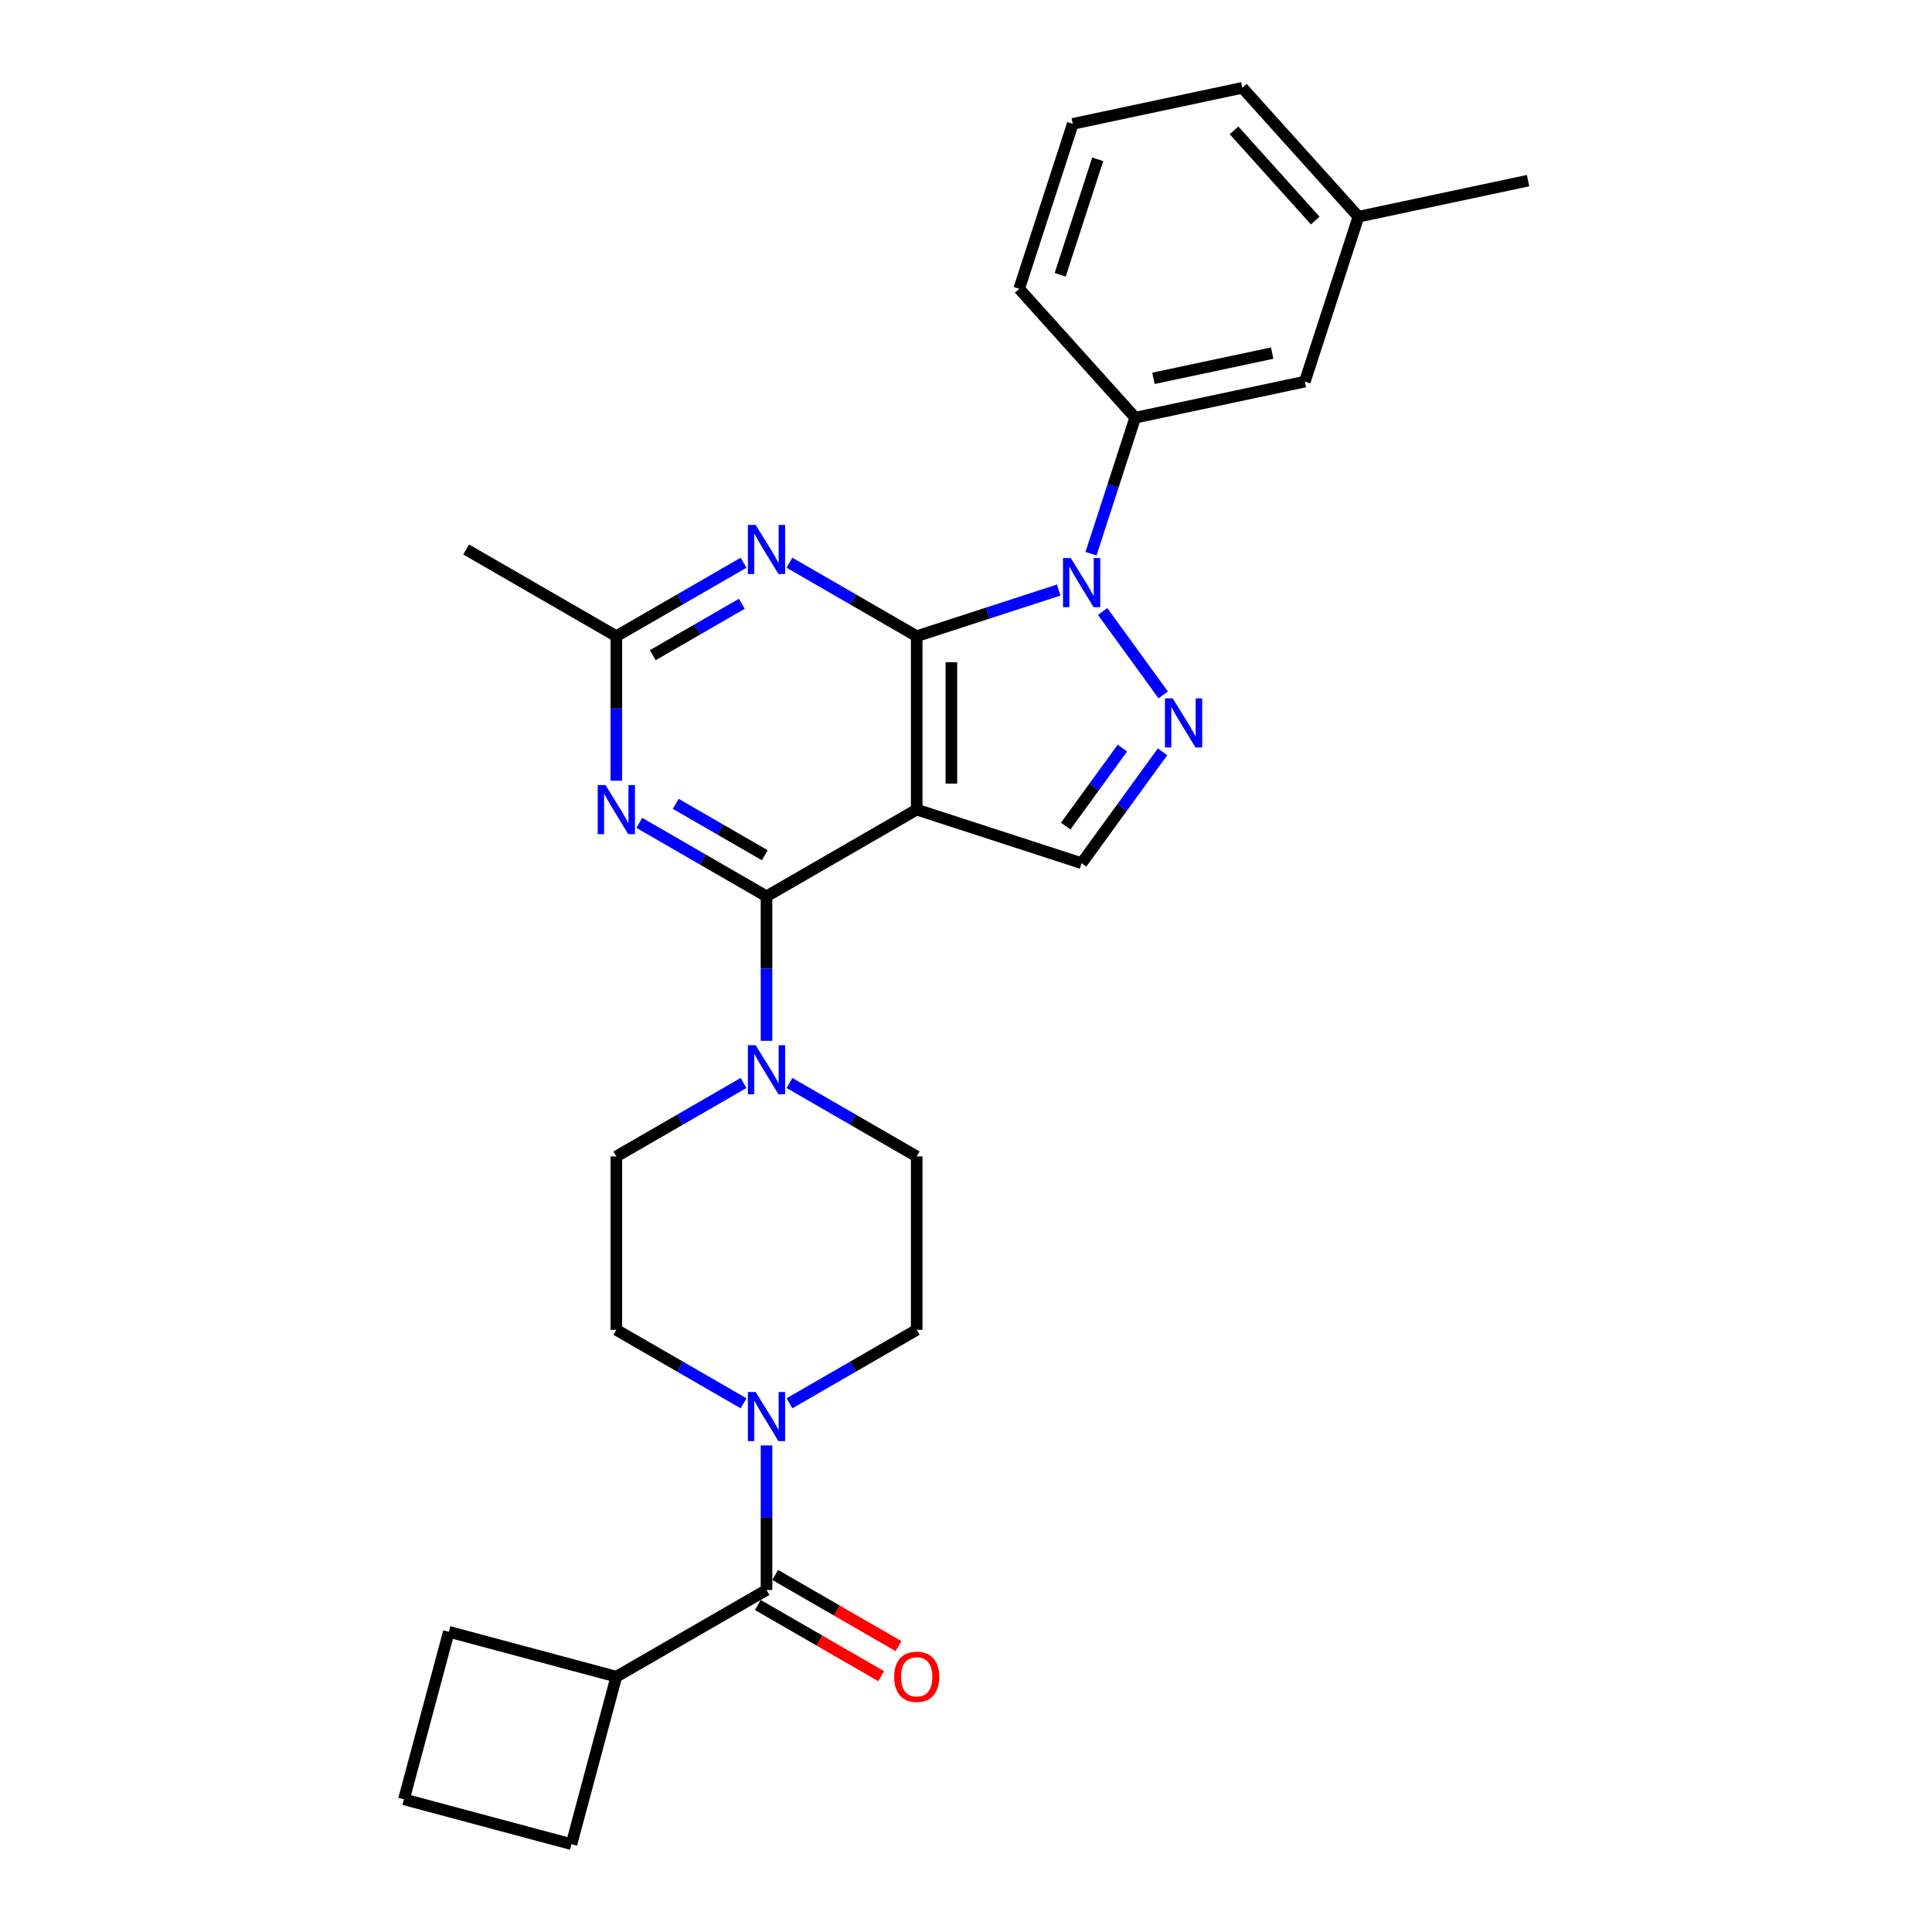 <?xml version='1.0' encoding='iso-8859-1'?>
<svg version='1.1' baseProfile='full'
              xmlns='http://www.w3.org/2000/svg'
                      xmlns:rdkit='http://www.rdkit.org/xml'
                      xmlns:xlink='http://www.w3.org/1999/xlink'
                  xml:space='preserve'
width='1000px' height='1000px' viewBox='0 0 1000 1000'>
<!-- END OF HEADER -->
<rect style='opacity:1.0;fill:#FFFFFF;stroke:none' width='1000' height='1000' x='0' y='0'> </rect>
<path class='bond-0' d='M 474.482,329.29 L 474.482,419.049' style='fill:none;fill-rule:evenodd;stroke:#000000;stroke-width:6px;stroke-linecap:butt;stroke-linejoin:miter;stroke-opacity:1' />
<path class='bond-0' d='M 492.434,342.754 L 492.434,405.585' style='fill:none;fill-rule:evenodd;stroke:#000000;stroke-width:6px;stroke-linecap:butt;stroke-linejoin:miter;stroke-opacity:1' />
<path class='bond-1' d='M 474.482,329.29 L 511.223,317.352' style='fill:none;fill-rule:evenodd;stroke:#000000;stroke-width:6px;stroke-linecap:butt;stroke-linejoin:miter;stroke-opacity:1' />
<path class='bond-1' d='M 511.223,317.352 L 547.964,305.414' style='fill:none;fill-rule:evenodd;stroke:#0000FF;stroke-width:6px;stroke-linecap:butt;stroke-linejoin:miter;stroke-opacity:1' />
<path class='bond-4' d='M 474.482,329.29 L 441.557,310.281' style='fill:none;fill-rule:evenodd;stroke:#000000;stroke-width:6px;stroke-linecap:butt;stroke-linejoin:miter;stroke-opacity:1' />
<path class='bond-4' d='M 441.557,310.281 L 408.632,291.271' style='fill:none;fill-rule:evenodd;stroke:#0000FF;stroke-width:6px;stroke-linecap:butt;stroke-linejoin:miter;stroke-opacity:1' />
<path class='bond-2' d='M 474.482,419.049 L 396.748,463.929' style='fill:none;fill-rule:evenodd;stroke:#000000;stroke-width:6px;stroke-linecap:butt;stroke-linejoin:miter;stroke-opacity:1' />
<path class='bond-6' d='M 474.482,419.049 L 559.848,446.786' style='fill:none;fill-rule:evenodd;stroke:#000000;stroke-width:6px;stroke-linecap:butt;stroke-linejoin:miter;stroke-opacity:1' />
<path class='bond-3' d='M 570.713,316.507 L 602.078,359.678' style='fill:none;fill-rule:evenodd;stroke:#0000FF;stroke-width:6px;stroke-linecap:butt;stroke-linejoin:miter;stroke-opacity:1' />
<path class='bond-11' d='M 564.707,286.599 L 576.146,251.393' style='fill:none;fill-rule:evenodd;stroke:#0000FF;stroke-width:6px;stroke-linecap:butt;stroke-linejoin:miter;stroke-opacity:1' />
<path class='bond-11' d='M 576.146,251.393 L 587.585,216.187' style='fill:none;fill-rule:evenodd;stroke:#000000;stroke-width:6px;stroke-linecap:butt;stroke-linejoin:miter;stroke-opacity:1' />
<path class='bond-5' d='M 396.748,463.929 L 363.823,444.919' style='fill:none;fill-rule:evenodd;stroke:#000000;stroke-width:6px;stroke-linecap:butt;stroke-linejoin:miter;stroke-opacity:1' />
<path class='bond-5' d='M 363.823,444.919 L 330.899,425.91' style='fill:none;fill-rule:evenodd;stroke:#0000FF;stroke-width:6px;stroke-linecap:butt;stroke-linejoin:miter;stroke-opacity:1' />
<path class='bond-5' d='M 395.847,442.679 L 372.799,429.373' style='fill:none;fill-rule:evenodd;stroke:#000000;stroke-width:6px;stroke-linecap:butt;stroke-linejoin:miter;stroke-opacity:1' />
<path class='bond-5' d='M 372.799,429.373 L 349.752,416.066' style='fill:none;fill-rule:evenodd;stroke:#0000FF;stroke-width:6px;stroke-linecap:butt;stroke-linejoin:miter;stroke-opacity:1' />
<path class='bond-7' d='M 396.748,463.929 L 396.748,501.331' style='fill:none;fill-rule:evenodd;stroke:#000000;stroke-width:6px;stroke-linecap:butt;stroke-linejoin:miter;stroke-opacity:1' />
<path class='bond-7' d='M 396.748,501.331 L 396.748,538.734' style='fill:none;fill-rule:evenodd;stroke:#0000FF;stroke-width:6px;stroke-linecap:butt;stroke-linejoin:miter;stroke-opacity:1' />
<path class='bond-28' d='M 601.742,389.123 L 580.795,417.955' style='fill:none;fill-rule:evenodd;stroke:#0000FF;stroke-width:6px;stroke-linecap:butt;stroke-linejoin:miter;stroke-opacity:1' />
<path class='bond-28' d='M 580.795,417.955 L 559.848,446.786' style='fill:none;fill-rule:evenodd;stroke:#000000;stroke-width:6px;stroke-linecap:butt;stroke-linejoin:miter;stroke-opacity:1' />
<path class='bond-28' d='M 580.935,387.221 L 566.272,407.403' style='fill:none;fill-rule:evenodd;stroke:#0000FF;stroke-width:6px;stroke-linecap:butt;stroke-linejoin:miter;stroke-opacity:1' />
<path class='bond-28' d='M 566.272,407.403 L 551.609,427.585' style='fill:none;fill-rule:evenodd;stroke:#000000;stroke-width:6px;stroke-linecap:butt;stroke-linejoin:miter;stroke-opacity:1' />
<path class='bond-10' d='M 384.864,291.271 L 351.939,310.281' style='fill:none;fill-rule:evenodd;stroke:#0000FF;stroke-width:6px;stroke-linecap:butt;stroke-linejoin:miter;stroke-opacity:1' />
<path class='bond-10' d='M 351.939,310.281 L 319.014,329.29' style='fill:none;fill-rule:evenodd;stroke:#000000;stroke-width:6px;stroke-linecap:butt;stroke-linejoin:miter;stroke-opacity:1' />
<path class='bond-10' d='M 383.963,312.521 L 360.915,325.827' style='fill:none;fill-rule:evenodd;stroke:#0000FF;stroke-width:6px;stroke-linecap:butt;stroke-linejoin:miter;stroke-opacity:1' />
<path class='bond-10' d='M 360.915,325.827 L 337.868,339.134' style='fill:none;fill-rule:evenodd;stroke:#000000;stroke-width:6px;stroke-linecap:butt;stroke-linejoin:miter;stroke-opacity:1' />
<path class='bond-29' d='M 319.014,404.095 L 319.014,366.692' style='fill:none;fill-rule:evenodd;stroke:#0000FF;stroke-width:6px;stroke-linecap:butt;stroke-linejoin:miter;stroke-opacity:1' />
<path class='bond-29' d='M 319.014,366.692 L 319.014,329.29' style='fill:none;fill-rule:evenodd;stroke:#000000;stroke-width:6px;stroke-linecap:butt;stroke-linejoin:miter;stroke-opacity:1' />
<path class='bond-12' d='M 384.864,560.549 L 351.939,579.558' style='fill:none;fill-rule:evenodd;stroke:#0000FF;stroke-width:6px;stroke-linecap:butt;stroke-linejoin:miter;stroke-opacity:1' />
<path class='bond-12' d='M 351.939,579.558 L 319.014,598.567' style='fill:none;fill-rule:evenodd;stroke:#000000;stroke-width:6px;stroke-linecap:butt;stroke-linejoin:miter;stroke-opacity:1' />
<path class='bond-13' d='M 408.632,560.549 L 441.557,579.558' style='fill:none;fill-rule:evenodd;stroke:#0000FF;stroke-width:6px;stroke-linecap:butt;stroke-linejoin:miter;stroke-opacity:1' />
<path class='bond-13' d='M 441.557,579.558 L 474.482,598.567' style='fill:none;fill-rule:evenodd;stroke:#000000;stroke-width:6px;stroke-linecap:butt;stroke-linejoin:miter;stroke-opacity:1' />
<path class='bond-8' d='M 384.864,726.345 L 351.939,707.336' style='fill:none;fill-rule:evenodd;stroke:#0000FF;stroke-width:6px;stroke-linecap:butt;stroke-linejoin:miter;stroke-opacity:1' />
<path class='bond-8' d='M 351.939,707.336 L 319.014,688.326' style='fill:none;fill-rule:evenodd;stroke:#000000;stroke-width:6px;stroke-linecap:butt;stroke-linejoin:miter;stroke-opacity:1' />
<path class='bond-9' d='M 396.748,748.16 L 396.748,785.563' style='fill:none;fill-rule:evenodd;stroke:#0000FF;stroke-width:6px;stroke-linecap:butt;stroke-linejoin:miter;stroke-opacity:1' />
<path class='bond-9' d='M 396.748,785.563 L 396.748,822.965' style='fill:none;fill-rule:evenodd;stroke:#000000;stroke-width:6px;stroke-linecap:butt;stroke-linejoin:miter;stroke-opacity:1' />
<path class='bond-31' d='M 408.632,726.345 L 441.557,707.336' style='fill:none;fill-rule:evenodd;stroke:#0000FF;stroke-width:6px;stroke-linecap:butt;stroke-linejoin:miter;stroke-opacity:1' />
<path class='bond-31' d='M 441.557,707.336 L 474.482,688.326' style='fill:none;fill-rule:evenodd;stroke:#000000;stroke-width:6px;stroke-linecap:butt;stroke-linejoin:miter;stroke-opacity:1' />
<path class='bond-16' d='M 392.26,830.739 L 424.171,849.162' style='fill:none;fill-rule:evenodd;stroke:#000000;stroke-width:6px;stroke-linecap:butt;stroke-linejoin:miter;stroke-opacity:1' />
<path class='bond-16' d='M 424.171,849.162 L 456.081,867.586' style='fill:none;fill-rule:evenodd;stroke:#FF0000;stroke-width:6px;stroke-linecap:butt;stroke-linejoin:miter;stroke-opacity:1' />
<path class='bond-16' d='M 401.236,815.192 L 433.147,833.615' style='fill:none;fill-rule:evenodd;stroke:#000000;stroke-width:6px;stroke-linecap:butt;stroke-linejoin:miter;stroke-opacity:1' />
<path class='bond-16' d='M 433.147,833.615 L 465.057,852.039' style='fill:none;fill-rule:evenodd;stroke:#FF0000;stroke-width:6px;stroke-linecap:butt;stroke-linejoin:miter;stroke-opacity:1' />
<path class='bond-18' d='M 396.748,822.965 L 319.014,867.845' style='fill:none;fill-rule:evenodd;stroke:#000000;stroke-width:6px;stroke-linecap:butt;stroke-linejoin:miter;stroke-opacity:1' />
<path class='bond-21' d='M 319.014,329.29 L 241.281,284.41' style='fill:none;fill-rule:evenodd;stroke:#000000;stroke-width:6px;stroke-linecap:butt;stroke-linejoin:miter;stroke-opacity:1' />
<path class='bond-17' d='M 587.585,216.187 L 675.383,197.525' style='fill:none;fill-rule:evenodd;stroke:#000000;stroke-width:6px;stroke-linecap:butt;stroke-linejoin:miter;stroke-opacity:1' />
<path class='bond-17' d='M 597.022,195.828 L 658.481,182.764' style='fill:none;fill-rule:evenodd;stroke:#000000;stroke-width:6px;stroke-linecap:butt;stroke-linejoin:miter;stroke-opacity:1' />
<path class='bond-20' d='M 587.585,216.187 L 527.524,149.483' style='fill:none;fill-rule:evenodd;stroke:#000000;stroke-width:6px;stroke-linecap:butt;stroke-linejoin:miter;stroke-opacity:1' />
<path class='bond-14' d='M 319.014,598.567 L 319.014,688.326' style='fill:none;fill-rule:evenodd;stroke:#000000;stroke-width:6px;stroke-linecap:butt;stroke-linejoin:miter;stroke-opacity:1' />
<path class='bond-15' d='M 474.482,598.567 L 474.482,688.326' style='fill:none;fill-rule:evenodd;stroke:#000000;stroke-width:6px;stroke-linecap:butt;stroke-linejoin:miter;stroke-opacity:1' />
<path class='bond-19' d='M 675.383,197.525 L 703.12,112.159' style='fill:none;fill-rule:evenodd;stroke:#000000;stroke-width:6px;stroke-linecap:butt;stroke-linejoin:miter;stroke-opacity:1' />
<path class='bond-24' d='M 319.014,867.845 L 295.783,954.545' style='fill:none;fill-rule:evenodd;stroke:#000000;stroke-width:6px;stroke-linecap:butt;stroke-linejoin:miter;stroke-opacity:1' />
<path class='bond-25' d='M 319.014,867.845 L 232.314,844.613' style='fill:none;fill-rule:evenodd;stroke:#000000;stroke-width:6px;stroke-linecap:butt;stroke-linejoin:miter;stroke-opacity:1' />
<path class='bond-26' d='M 703.12,112.159 L 643.059,45.455' style='fill:none;fill-rule:evenodd;stroke:#000000;stroke-width:6px;stroke-linecap:butt;stroke-linejoin:miter;stroke-opacity:1' />
<path class='bond-26' d='M 680.77,114.165 L 638.728,67.472' style='fill:none;fill-rule:evenodd;stroke:#000000;stroke-width:6px;stroke-linecap:butt;stroke-linejoin:miter;stroke-opacity:1' />
<path class='bond-27' d='M 703.12,112.159 L 790.918,93.497' style='fill:none;fill-rule:evenodd;stroke:#000000;stroke-width:6px;stroke-linecap:butt;stroke-linejoin:miter;stroke-opacity:1' />
<path class='bond-22' d='M 527.524,149.483 L 555.262,64.117' style='fill:none;fill-rule:evenodd;stroke:#000000;stroke-width:6px;stroke-linecap:butt;stroke-linejoin:miter;stroke-opacity:1' />
<path class='bond-22' d='M 548.758,142.225 L 568.174,82.469' style='fill:none;fill-rule:evenodd;stroke:#000000;stroke-width:6px;stroke-linecap:butt;stroke-linejoin:miter;stroke-opacity:1' />
<path class='bond-30' d='M 555.262,64.117 L 643.059,45.455' style='fill:none;fill-rule:evenodd;stroke:#000000;stroke-width:6px;stroke-linecap:butt;stroke-linejoin:miter;stroke-opacity:1' />
<path class='bond-23' d='M 209.082,931.314 L 232.314,844.613' style='fill:none;fill-rule:evenodd;stroke:#000000;stroke-width:6px;stroke-linecap:butt;stroke-linejoin:miter;stroke-opacity:1' />
<path class='bond-32' d='M 209.082,931.314 L 295.783,954.545' style='fill:none;fill-rule:evenodd;stroke:#000000;stroke-width:6px;stroke-linecap:butt;stroke-linejoin:miter;stroke-opacity:1' />
<path  class='atom-2' d='M 554.229 288.843
L 562.559 302.307
Q 563.384 303.635, 564.713 306.041
Q 566.041 308.446, 566.113 308.59
L 566.113 288.843
L 569.488 288.843
L 569.488 314.263
L 566.005 314.263
L 557.065 299.542
Q 556.024 297.819, 554.911 295.844
Q 553.834 293.869, 553.511 293.259
L 553.511 314.263
L 550.208 314.263
L 550.208 288.843
L 554.229 288.843
' fill='#0000FF'/>
<path  class='atom-4' d='M 606.988 361.459
L 615.318 374.923
Q 616.144 376.252, 617.472 378.657
Q 618.8 381.063, 618.872 381.206
L 618.872 361.459
L 622.247 361.459
L 622.247 386.879
L 618.765 386.879
L 609.825 372.159
Q 608.783 370.435, 607.67 368.461
Q 606.593 366.486, 606.27 365.876
L 606.27 386.879
L 602.967 386.879
L 602.967 361.459
L 606.988 361.459
' fill='#0000FF'/>
<path  class='atom-5' d='M 391.129 271.7
L 399.459 285.164
Q 400.285 286.493, 401.613 288.898
Q 402.942 291.304, 403.013 291.447
L 403.013 271.7
L 406.388 271.7
L 406.388 297.12
L 402.906 297.12
L 393.966 282.4
Q 392.924 280.676, 391.811 278.702
Q 390.734 276.727, 390.411 276.116
L 390.411 297.12
L 387.108 297.12
L 387.108 271.7
L 391.129 271.7
' fill='#0000FF'/>
<path  class='atom-6' d='M 313.396 406.339
L 321.725 419.803
Q 322.551 421.131, 323.879 423.537
Q 325.208 425.942, 325.28 426.086
L 325.28 406.339
L 328.655 406.339
L 328.655 431.759
L 325.172 431.759
L 316.232 417.038
Q 315.191 415.315, 314.078 413.34
Q 313.001 411.366, 312.677 410.755
L 312.677 431.759
L 309.374 431.759
L 309.374 406.339
L 313.396 406.339
' fill='#0000FF'/>
<path  class='atom-8' d='M 391.129 540.978
L 399.459 554.442
Q 400.285 555.77, 401.613 558.176
Q 402.942 560.581, 403.013 560.725
L 403.013 540.978
L 406.388 540.978
L 406.388 566.398
L 402.906 566.398
L 393.966 551.677
Q 392.924 549.954, 391.811 547.979
Q 390.734 546.004, 390.411 545.394
L 390.411 566.398
L 387.108 566.398
L 387.108 540.978
L 391.129 540.978
' fill='#0000FF'/>
<path  class='atom-9' d='M 391.129 720.496
L 399.459 733.96
Q 400.285 735.288, 401.613 737.694
Q 402.942 740.1, 403.013 740.243
L 403.013 720.496
L 406.388 720.496
L 406.388 745.916
L 402.906 745.916
L 393.966 731.195
Q 392.924 729.472, 391.811 727.497
Q 390.734 725.523, 390.411 724.912
L 390.411 745.916
L 387.108 745.916
L 387.108 720.496
L 391.129 720.496
' fill='#0000FF'/>
<path  class='atom-17' d='M 462.813 867.917
Q 462.813 861.813, 465.829 858.402
Q 468.845 854.991, 474.482 854.991
Q 480.119 854.991, 483.135 858.402
Q 486.151 861.813, 486.151 867.917
Q 486.151 874.092, 483.099 877.611
Q 480.047 881.093, 474.482 881.093
Q 468.881 881.093, 465.829 877.611
Q 462.813 874.128, 462.813 867.917
M 474.482 878.221
Q 478.36 878.221, 480.442 875.636
Q 482.56 873.015, 482.56 867.917
Q 482.56 862.926, 480.442 860.413
Q 478.36 857.864, 474.482 857.864
Q 470.604 857.864, 468.486 860.377
Q 466.404 862.89, 466.404 867.917
Q 466.404 873.051, 468.486 875.636
Q 470.604 878.221, 474.482 878.221
' fill='#FF0000'/>
</svg>
